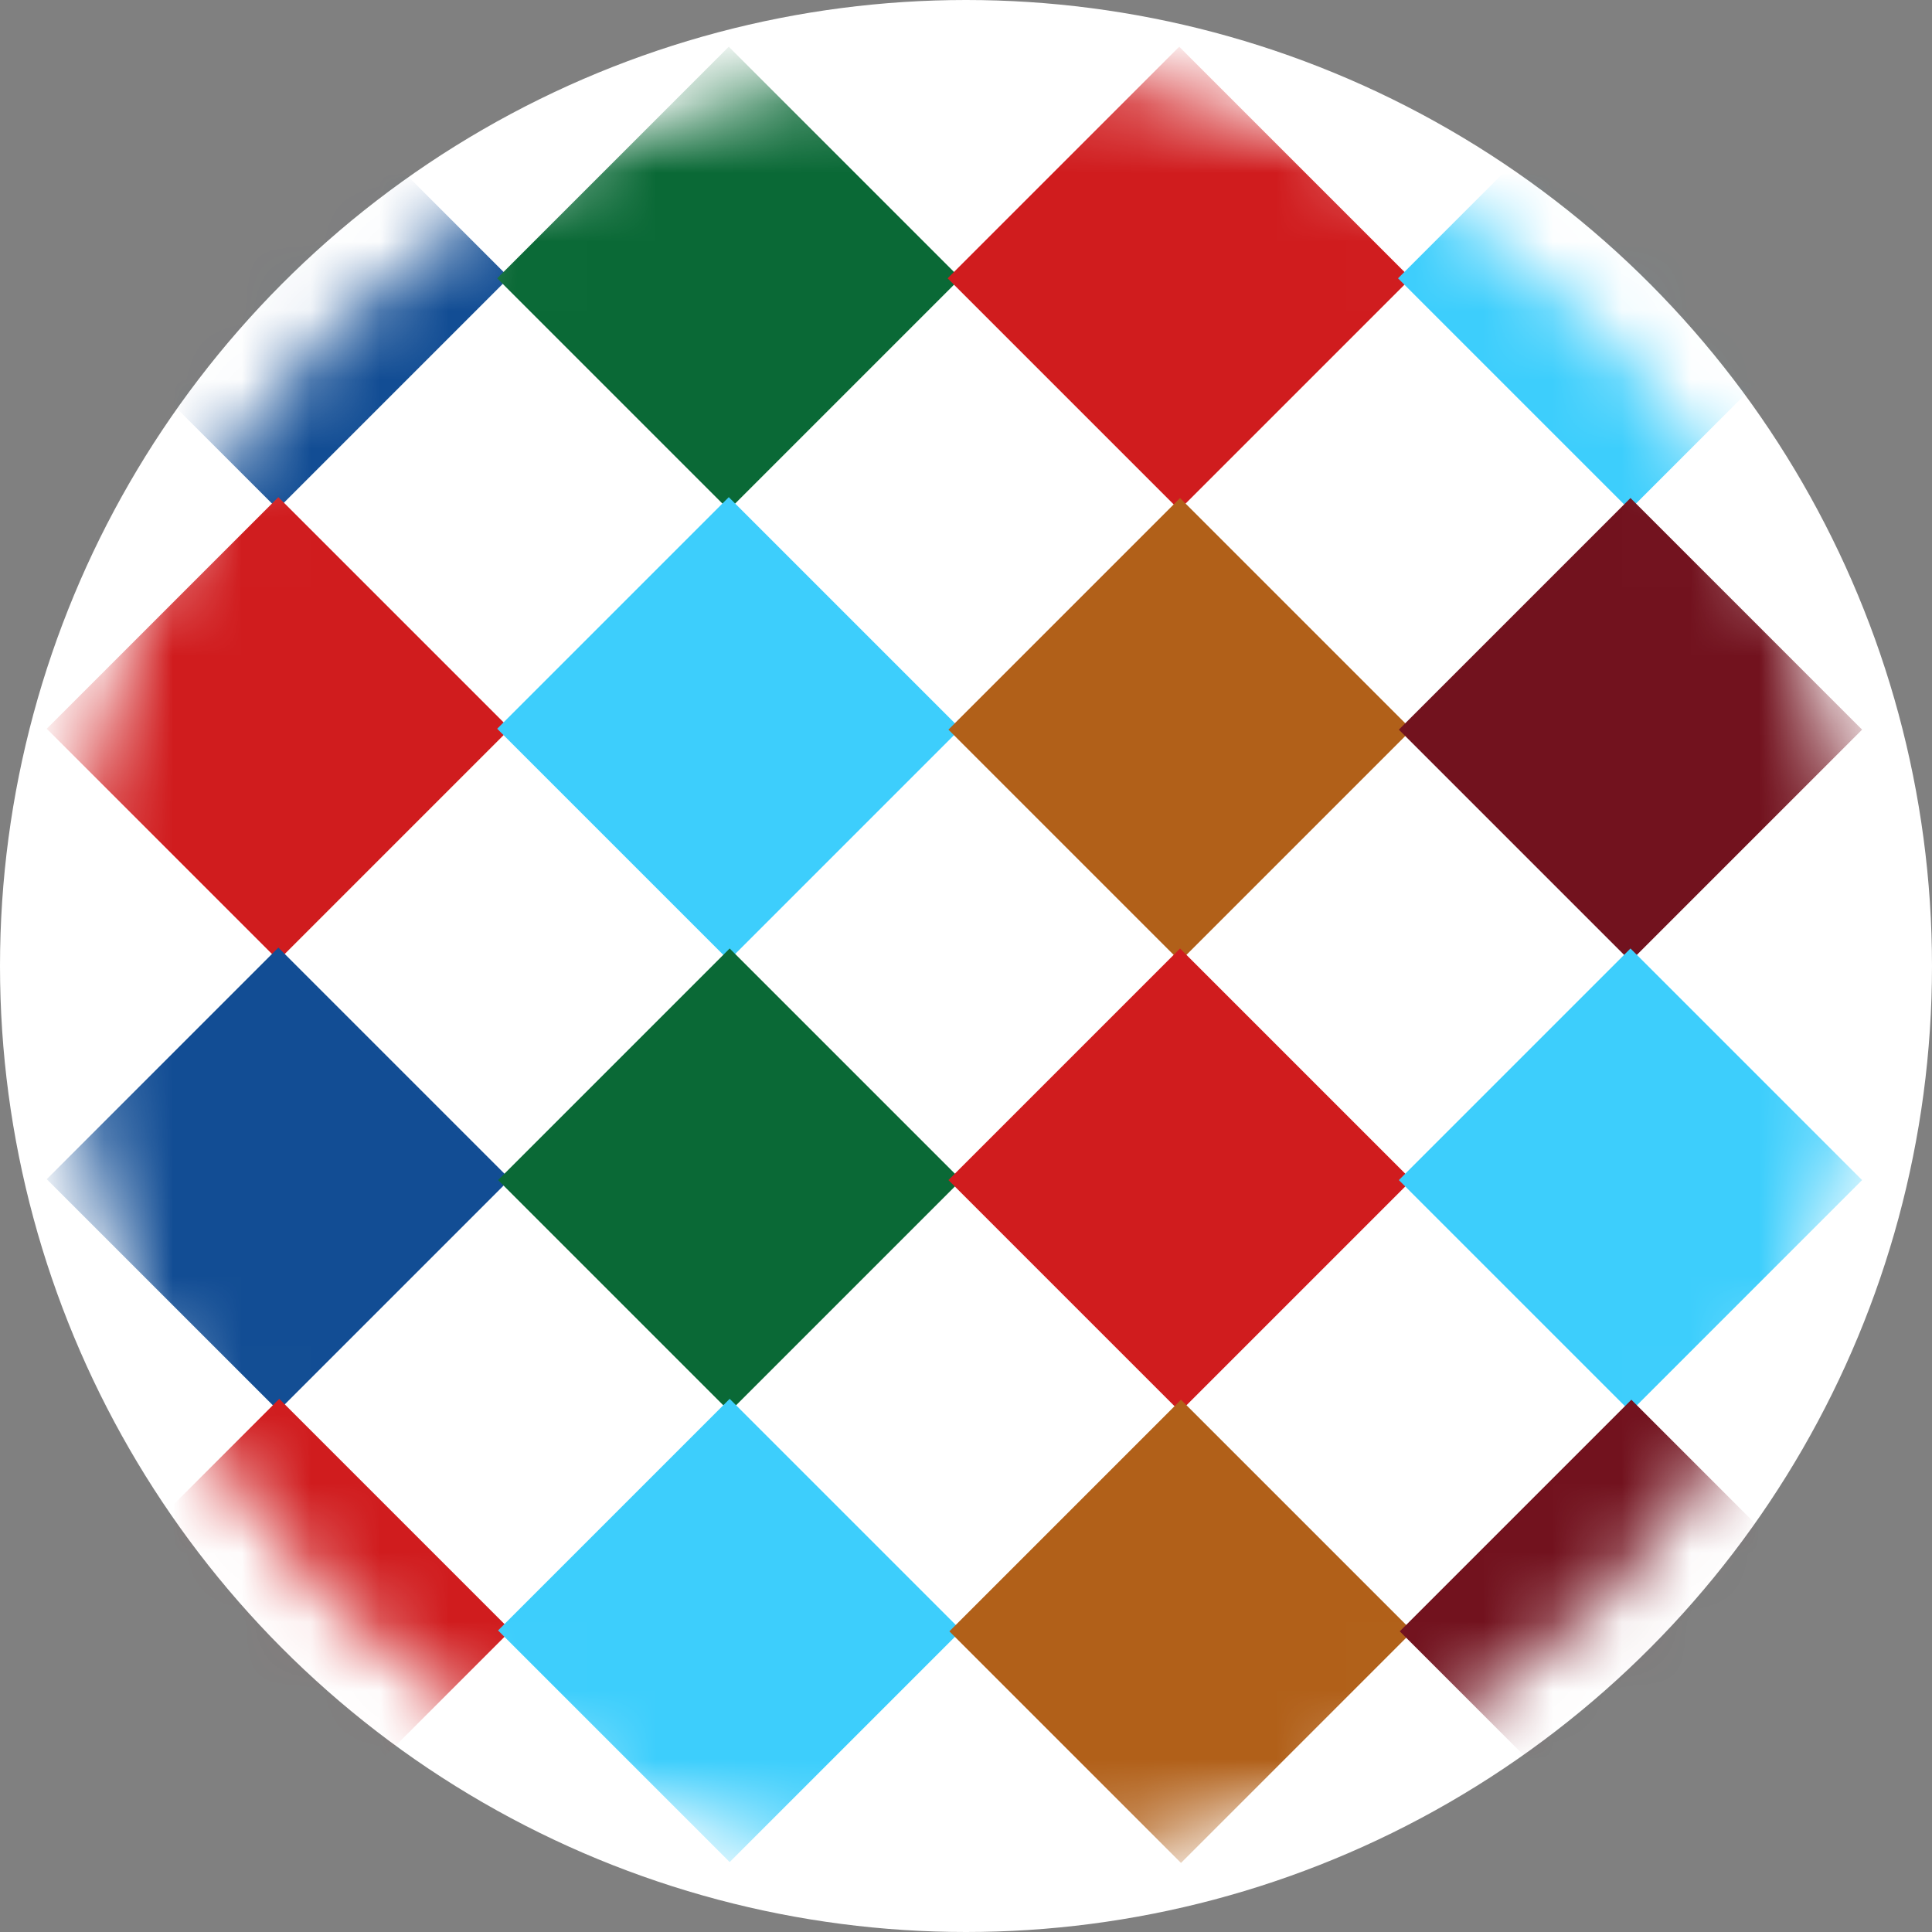 <svg width="28" height="28" viewBox="0 0 28 28" fill="none" xmlns="http://www.w3.org/2000/svg">
<rect x="0" y="0" width="28" height="28" fill="#808080" stroke="none"/>
<circle cx="14" cy="14" r="13.5" fill="white" stroke="white"/>
<mask id="mask0_37_9305" style="mask-type:alpha" maskUnits="userSpaceOnUse" x="1" y="1" width="26" height="26">
<circle cx="14" cy="14" r="13" fill="#D9D9D9"/>
</mask>
<g mask="url(#mask0_37_9305)">
<rect x="4.022" y="0.665" width="4.747" height="4.747" transform="rotate(45 4.022 0.665)" fill="#124D94"/>
<rect x="10.562" y="0.677" width="4.747" height="4.747" transform="rotate(45 10.562 0.677)" fill="#0A6936"/>
<rect x="17.09" y="0.677" width="4.747" height="4.747" transform="rotate(45 17.09 0.677)" fill="#D01C1E"/>
<rect x="23.618" y="0.677" width="4.747" height="4.747" transform="rotate(45 23.618 0.677)" fill="#3DCEFC"/>
<rect x="4.034" y="7.205" width="4.747" height="4.747" transform="rotate(45 4.034 7.205)" fill="#D01C1E"/>
<rect x="10.562" y="7.205" width="4.747" height="4.747" transform="rotate(45 10.562 7.205)" fill="#3DCEFC"/>
<rect x="17.102" y="7.218" width="4.747" height="4.747" transform="rotate(45 17.102 7.218)" fill="#B16019"/>
<rect x="23.63" y="7.218" width="4.747" height="4.747" transform="rotate(45 23.63 7.218)" fill="#72121E"/>
<rect x="4.034" y="13.733" width="4.747" height="4.747" transform="rotate(45 4.034 13.733)" fill="#124D94"/>
<rect x="10.575" y="13.746" width="4.747" height="4.747" transform="rotate(45 10.575 13.746)" fill="#0A6936"/>
<rect x="17.102" y="13.746" width="4.747" height="4.747" transform="rotate(45 17.102 13.746)" fill="#D01C1E"/>
<rect x="23.63" y="13.746" width="4.747" height="4.747" transform="rotate(45 23.63 13.746)" fill="#3DCEFC"/>
<rect x="4.047" y="20.273" width="4.747" height="4.747" transform="rotate(45 4.047 20.273)" fill="#D01C1E"/>
<rect x="10.575" y="20.273" width="4.747" height="4.747" transform="rotate(45 10.575 20.273)" fill="#3DCEFC"/>
<rect x="17.116" y="20.286" width="4.747" height="4.747" transform="rotate(45 17.116 20.286)" fill="#B16019"/>
<rect x="23.643" y="20.286" width="4.747" height="4.747" transform="rotate(45 23.643 20.286)" fill="#72121E"/>
</g>
</svg>
